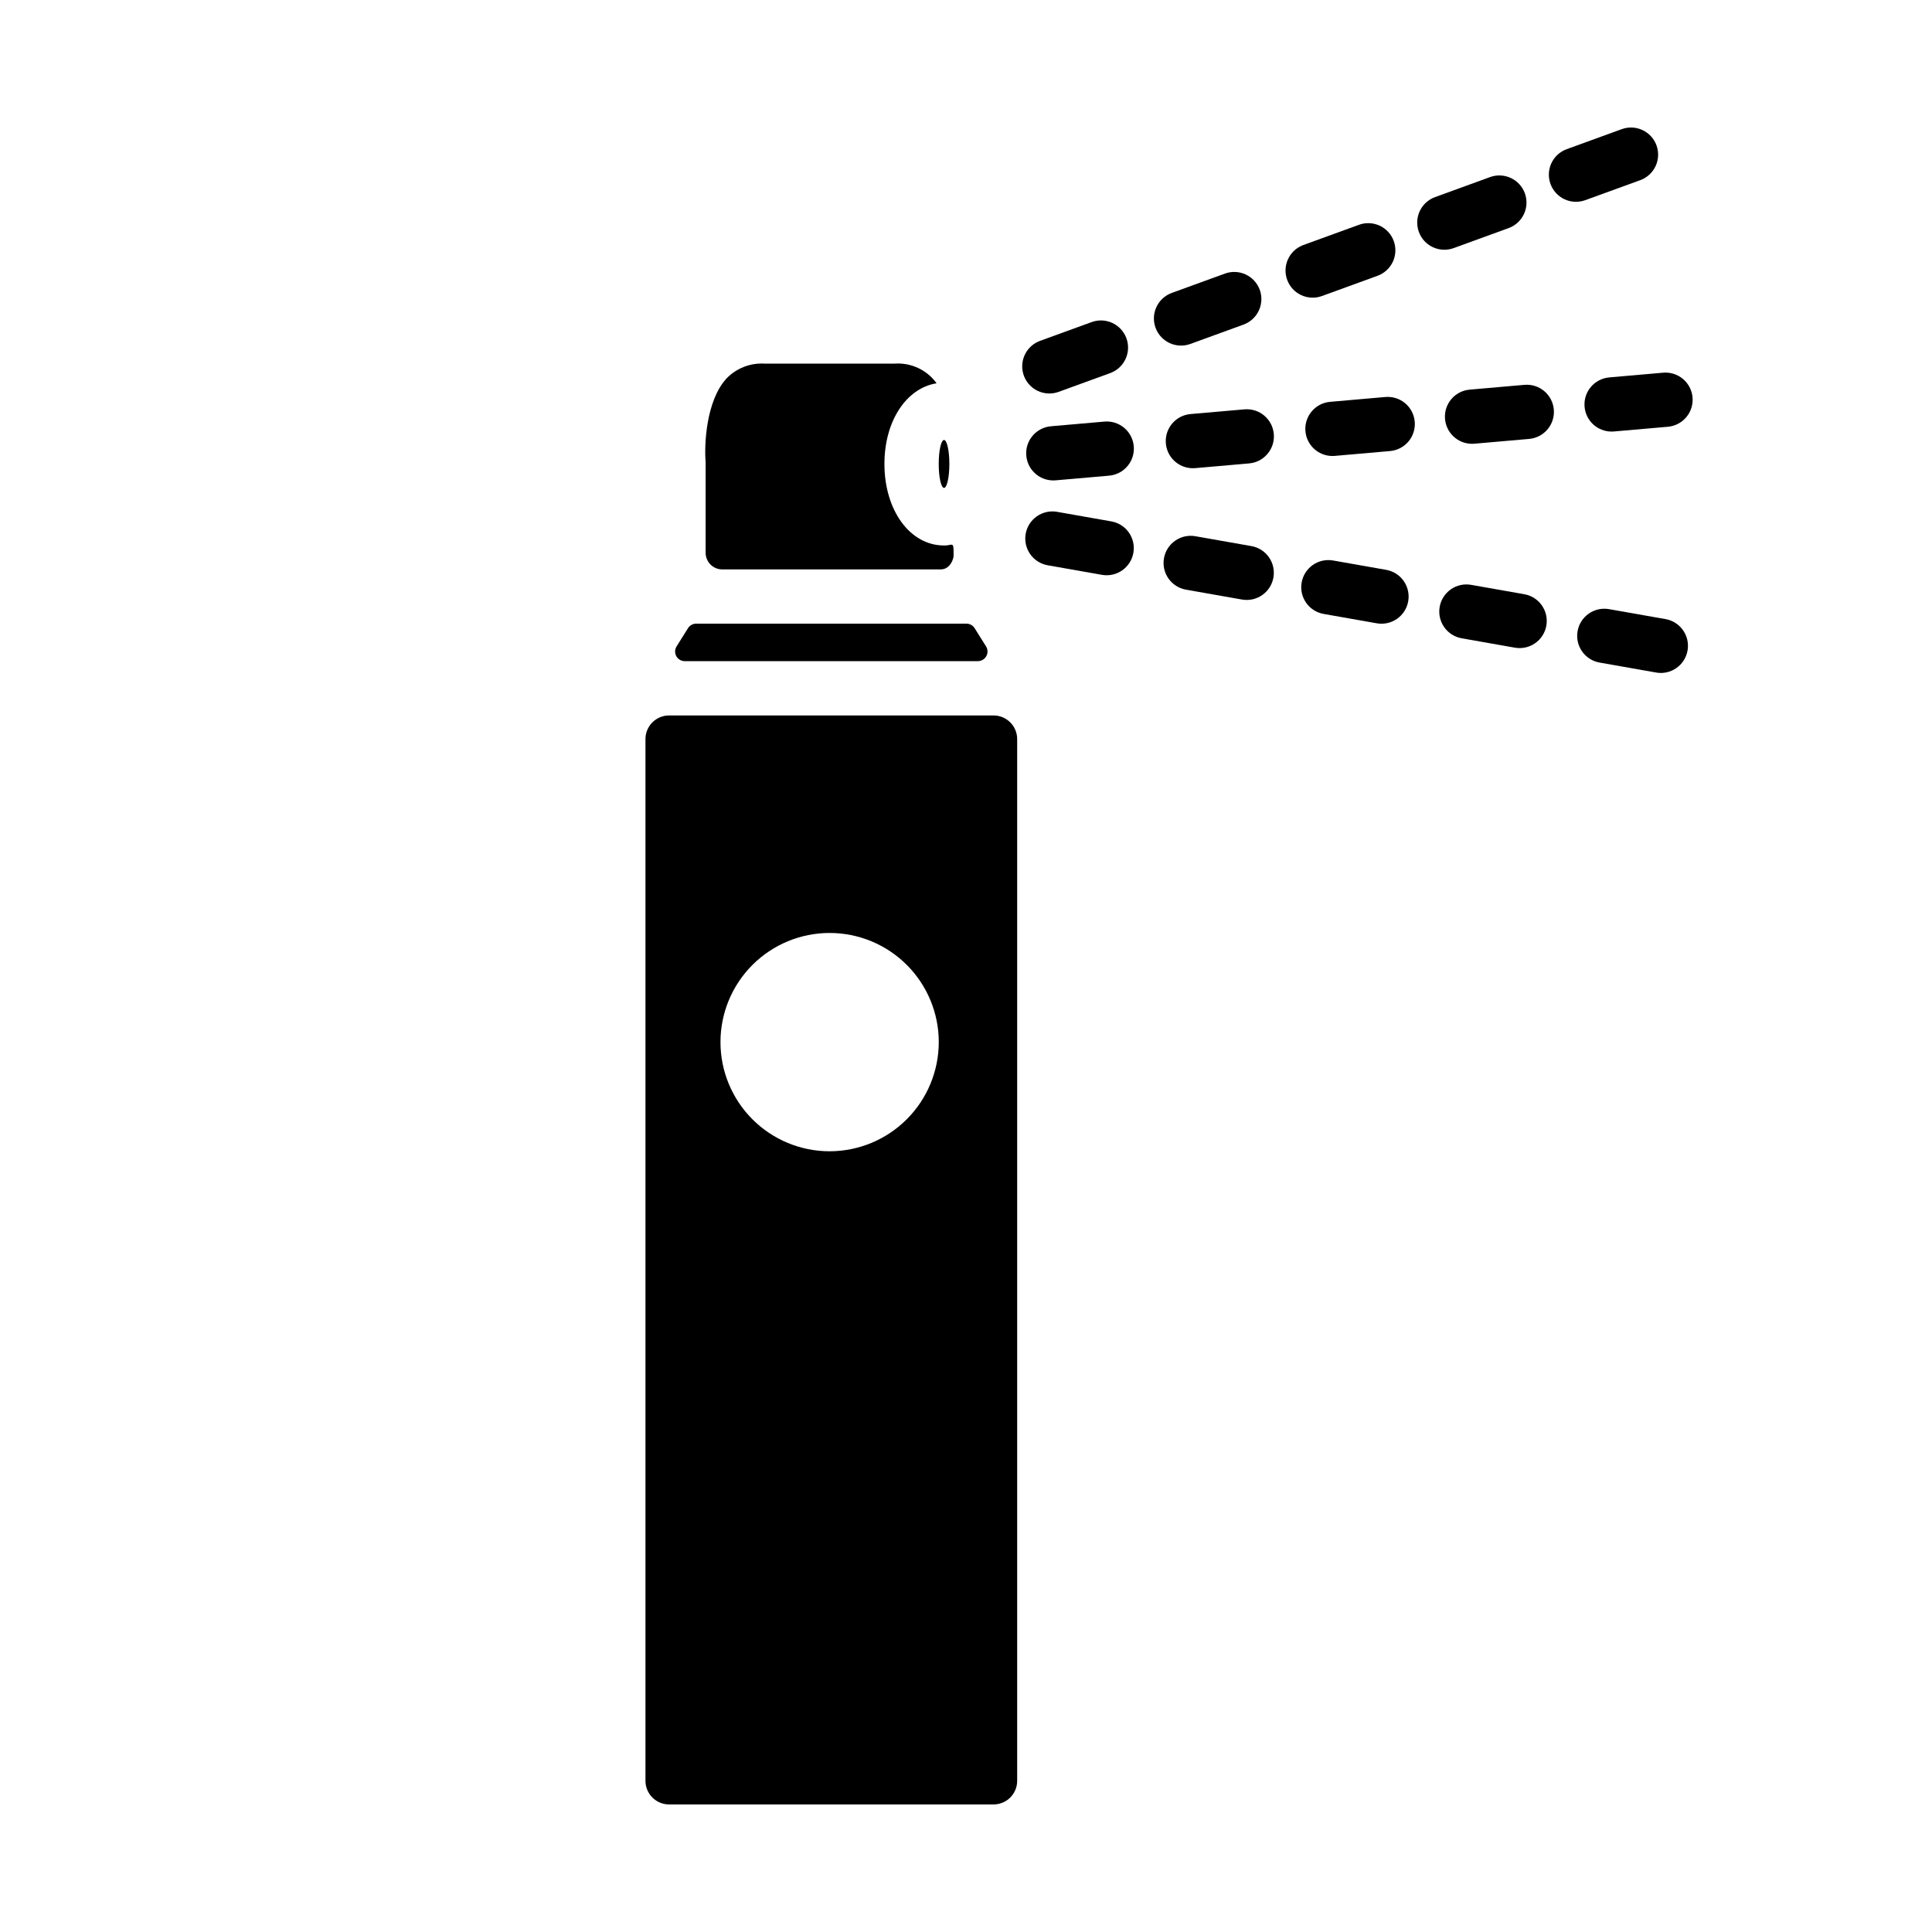 <?xml version="1.0" encoding="UTF-8"?>
<!-- Uploaded to: ICON Repo, www.iconrepo.com, Generator: ICON Repo Mixer Tools -->
<svg fill="#000000" width="800px" height="800px" version="1.1" viewBox="144 144 512 512" xmlns="http://www.w3.org/2000/svg">
 <g>
  <path d="m331 266.73v23.758c0 2.438 1.973 4.41 4.41 4.41h57.887c2.543 0 3.414-2.848 3.414-3.578v-0.688c0-2.668-0.152-2.394-1.543-2.137-0.328 0.051-0.66 0.074-0.992 0.062-9.004 0-15.793-9.293-15.793-21.617 0-11.359 5.797-20.043 13.75-21.352l0.031-0.078c-2.57-3.512-6.766-5.457-11.109-5.148h-34.398c-3.777-0.234-7.473 1.195-10.105 3.914-5.523 5.984-5.898 17.809-5.574 21.863 0.016 0.191 0.023 0.402 0.023 0.59z"/>
  <path d="m325.47 319.21h77.672c0.93 0 1.785-0.504 2.238-1.316 0.449-0.812 0.422-1.809-0.07-2.594l-3.023-4.824c-0.465-0.746-1.285-1.199-2.164-1.199h-71.633c-0.879 0-1.699 0.453-2.164 1.199l-3.023 4.824c-0.492 0.785-0.52 1.781-0.07 2.594s1.309 1.316 2.238 1.316z"/>
  <path d="m407.3 333.6h-85.984c-1.66 0-3.254 0.66-4.426 1.836-1.176 1.172-1.836 2.766-1.836 4.426v276.07c0 3.461 2.805 6.262 6.262 6.262h85.984c3.457 0 6.262-2.801 6.262-6.262v-276.07c0-1.66-0.66-3.254-1.836-4.426-1.172-1.176-2.766-1.836-4.426-1.836zm-43.441 115.5c-7.672 0-15.027-3.047-20.453-8.473s-8.473-12.781-8.473-20.453c-0.004-7.672 3.047-15.031 8.469-20.457 5.426-5.426 12.785-8.473 20.457-8.473s15.027 3.047 20.453 8.473c5.426 5.426 8.473 12.781 8.473 20.453-0.008 7.668-3.059 15.023-8.48 20.445-5.422 5.422-12.773 8.473-20.445 8.484z"/>
  <path d="m395.59 266.95c0 3.504-0.633 6.348-1.41 6.348-0.781 0-1.41-2.844-1.41-6.348 0-3.508 0.629-6.352 1.41-6.352 0.777 0 1.41 2.844 1.41 6.352"/>
  <path d="m438.54 282.18-14.359-2.531v-0.004c-1.883-0.34-3.824 0.082-5.394 1.176-1.57 1.094-2.641 2.766-2.973 4.648-0.332 1.887 0.102 3.824 1.203 5.391 1.098 1.562 2.777 2.625 4.664 2.949l14.359 2.531c3.906 0.68 7.625-1.93 8.316-5.832 0.688-3.906-1.914-7.633-5.816-8.328z"/>
  <path d="m475.68 288.73-14.934-2.633h0.004c-3.898-0.66-7.598 1.949-8.285 5.844-0.688 3.891 1.898 7.609 5.789 8.32l14.934 2.633-0.004-0.004c3.898 0.664 7.602-1.945 8.285-5.84 0.688-3.894-1.898-7.609-5.789-8.32z"/>
  <path d="m511.31 295.01-14-2.469v0.004c-1.883-0.344-3.824 0.078-5.394 1.172-1.566 1.094-2.637 2.769-2.969 4.652-0.332 1.887 0.102 3.824 1.203 5.391 1.102 1.562 2.781 2.625 4.664 2.945l14 2.469h0.004c1.883 0.344 3.824-0.078 5.398-1.172 1.57-1.094 2.641-2.769 2.973-4.656 0.332-1.883-0.102-3.824-1.203-5.391-1.105-1.562-2.785-2.625-4.676-2.945z"/>
  <path d="m547.98 301.48-14.102-2.488c-1.879-0.336-3.816 0.09-5.383 1.184s-2.633 2.766-2.965 4.644c-0.332 1.883 0.098 3.816 1.195 5.379 1.098 1.566 2.769 2.629 4.652 2.957l14.102 2.488c3.906 0.68 7.625-1.93 8.316-5.836 0.688-3.906-1.914-7.629-5.816-8.328z"/>
  <path d="m585.4 308.07-14.965-2.637h0.004c-1.883-0.34-3.824 0.082-5.394 1.176s-2.637 2.766-2.969 4.652c-0.332 1.883 0.098 3.82 1.199 5.387 1.102 1.562 2.781 2.625 4.668 2.945l14.965 2.637v0.004c3.902 0.68 7.621-1.934 8.309-5.836 0.688-3.906-1.914-7.629-5.816-8.328z"/>
  <path d="m436.66 255.73-14.145 1.234c-3.836 0.336-6.727 3.629-6.559 7.473 0.164 3.844 3.324 6.875 7.172 6.883 0.211 0 0.422-0.008 0.633-0.027l14.145-1.234 0.004-0.004c1.902-0.16 3.664-1.074 4.891-2.535 1.23-1.461 1.828-3.352 1.66-5.254-0.164-1.902-1.082-3.66-2.543-4.887-1.465-1.227-3.356-1.82-5.258-1.648z"/>
  <path d="m459.5 253.73c-3.832 0.336-6.723 3.629-6.555 7.473 0.164 3.844 3.324 6.875 7.172 6.883 0.211 0 0.422-0.008 0.637-0.027l14.297-1.25 0.004-0.004c3.945-0.355 6.863-3.84 6.516-7.789-0.344-3.949-3.82-6.871-7.773-6.535z"/>
  <path d="m511.11 249.21-14.621 1.281c-3.832 0.336-6.723 3.629-6.559 7.473 0.168 3.844 3.328 6.875 7.176 6.879 0.211 0 0.422-0.008 0.637-0.027l14.621-1.281c1.902-0.16 3.664-1.074 4.894-2.535 1.23-1.461 1.828-3.352 1.66-5.254-0.168-1.906-1.082-3.664-2.547-4.891-1.465-1.223-3.359-1.816-5.262-1.645z"/>
  <path d="m547.97 245.99-14.488 1.266c-3.832 0.336-6.723 3.629-6.555 7.473 0.164 3.844 3.324 6.875 7.172 6.883 0.211 0 0.422-0.008 0.637-0.027l14.488-1.266v-0.004c1.902-0.16 3.664-1.074 4.894-2.535 1.23-1.461 1.824-3.352 1.66-5.258-0.168-1.902-1.086-3.66-2.551-4.887-1.465-1.227-3.356-1.816-5.258-1.645z"/>
  <path d="m563.93 251.81c0.324 3.711 3.43 6.559 7.152 6.562 0.211 0 0.422-0.008 0.637-0.027l14.27-1.246c1.902-0.164 3.664-1.074 4.894-2.539 1.227-1.461 1.824-3.352 1.66-5.254-0.168-1.902-1.086-3.66-2.551-4.887s-3.356-1.82-5.258-1.648l-14.27 1.246v0.004c-1.898 0.164-3.656 1.078-4.883 2.539-1.227 1.461-1.82 3.352-1.652 5.25z"/>
  <path d="m422.09 248.28c0.84 0 1.672-0.148 2.461-0.434l13.676-4.977c3.727-1.363 5.644-5.488 4.289-9.215-1.359-3.731-5.481-5.656-9.211-4.301l-13.676 4.977c-3.277 1.191-5.227 4.57-4.621 8.008s3.594 5.941 7.082 5.941z"/>
  <path d="m459.45 235.15 14.086-5.125v-0.004c1.797-0.648 3.258-1.984 4.066-3.715 0.809-1.73 0.898-3.711 0.246-5.508-0.656-1.793-1.996-3.254-3.727-4.059-1.734-0.809-3.715-0.891-5.508-0.234l-14.086 5.125v0.004c-3.731 1.359-5.656 5.484-4.297 9.219 1.359 3.731 5.488 5.656 9.219 4.297z"/>
  <path d="m494.33 222.45 14.715-5.356c1.797-0.652 3.262-1.988 4.07-3.719 0.809-1.73 0.895-3.711 0.242-5.504-0.652-1.797-1.992-3.258-3.727-4.062-1.73-0.805-3.711-0.891-5.504-0.23l-14.715 5.356c-3.734 1.359-5.656 5.484-4.297 9.219 1.355 3.731 5.484 5.656 9.215 4.297z"/>
  <path d="m529.23 209.75 14.59-5.309h-0.004c3.727-1.367 5.641-5.488 4.285-9.215-1.355-3.727-5.477-5.652-9.207-4.301l-14.59 5.309h0.004c-3.734 1.359-5.656 5.484-4.297 9.219 1.355 3.731 5.484 5.656 9.219 4.297z"/>
  <path d="m578.67 191.75c1.797-0.648 3.266-1.988 4.074-3.715 0.809-1.73 0.898-3.715 0.246-5.508-0.652-1.797-1.996-3.258-3.727-4.062-1.734-0.809-3.715-0.891-5.508-0.23l-14.559 5.297c-1.793 0.652-3.254 1.988-4.062 3.715-0.805 1.73-0.891 3.707-0.238 5.5 1.355 3.731 5.481 5.656 9.215 4.301z"/>
 </g>
</svg>